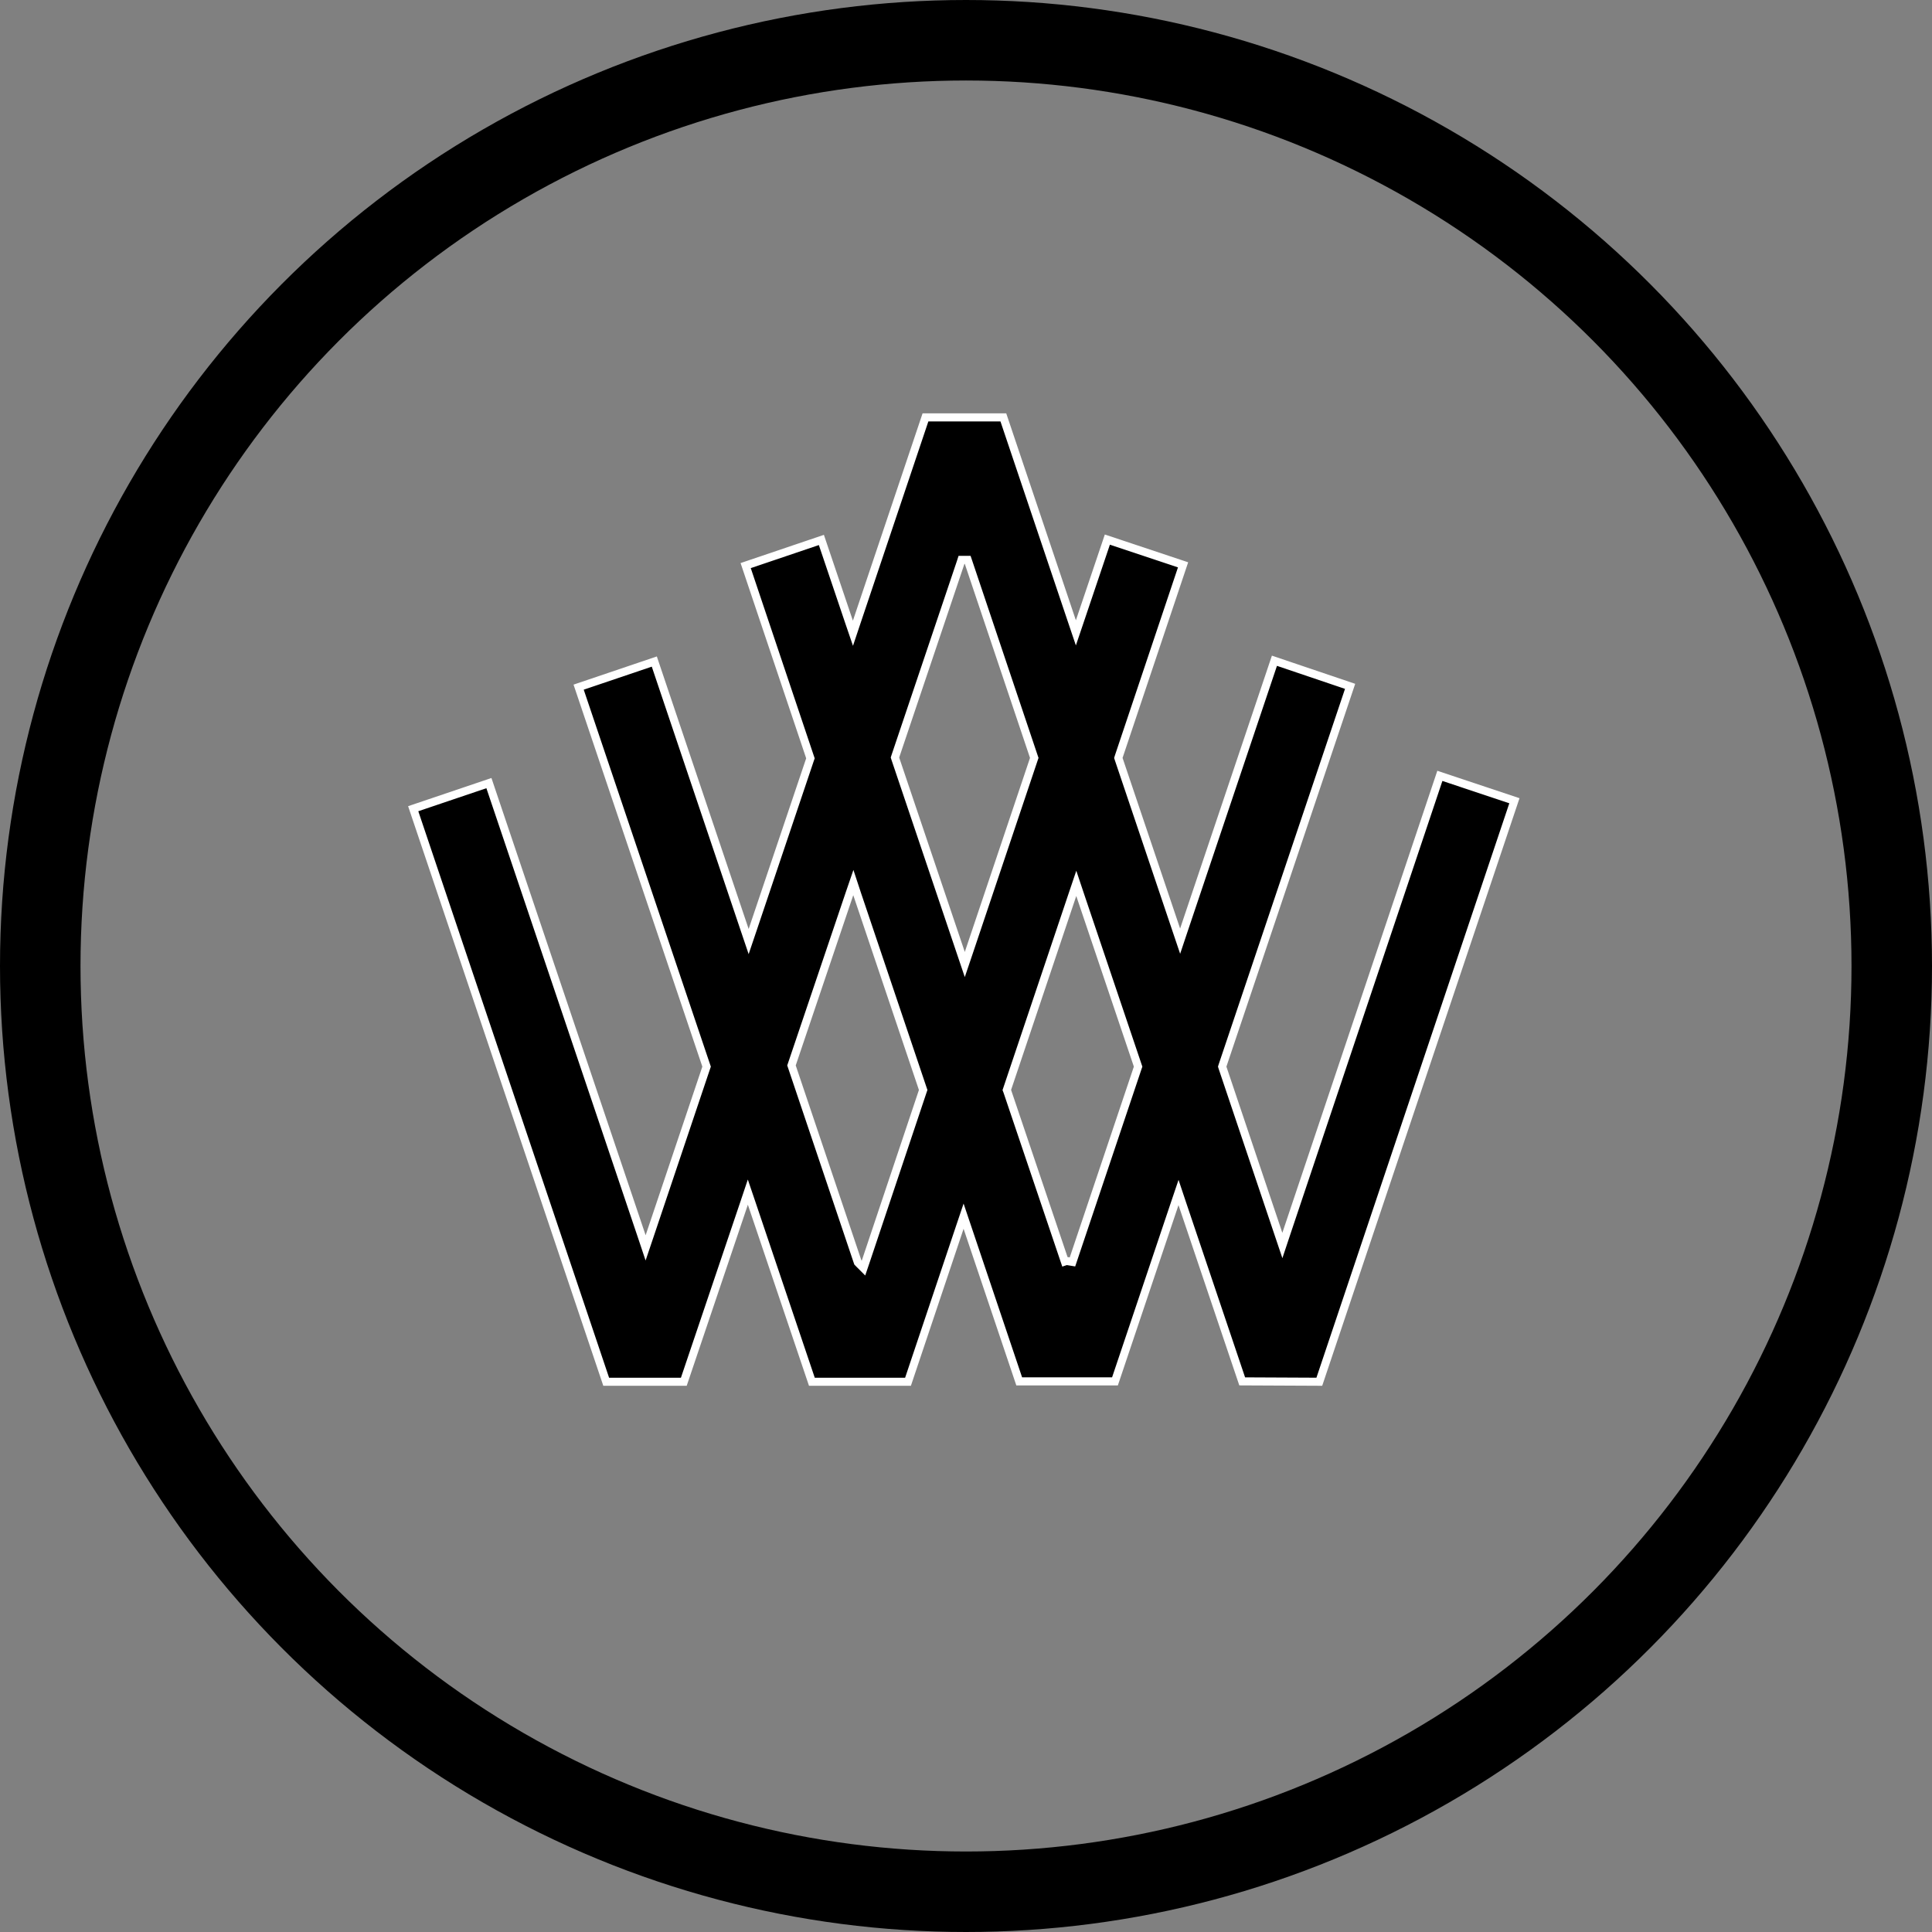 <?xml version="1.0" encoding="UTF-8"?> <svg xmlns="http://www.w3.org/2000/svg" width="48" height="48" viewBox="0 0 48 48" fill="none"><rect x="0" y="0" width="48" height="48" fill="#808080" stroke="none"/><g clip-path="url(#clip0_1086_13600)"><path d="M24.928 10.37L26.635 15.442L26.73 15.723L26.825 15.442L27.512 13.406L29.393 14.033L27.795 18.798L27.785 18.831L27.795 18.862L29.225 23.102L29.32 23.383L29.414 23.102L31.663 16.416L33.543 17.052L30.375 26.468L30.365 26.5L30.375 26.532L31.765 30.662L31.86 30.944L31.954 30.662L35.773 19.276L37.625 19.894L32.778 34.329L30.862 34.32L29.374 29.908L29.28 29.627L29.185 29.908L27.701 34.32H25.322L24.035 30.498L23.94 30.216L23.845 30.498L22.559 34.33H20.171L18.675 29.898L18.58 29.618L18.486 29.898L16.989 34.33H15.061L10.266 20.092L12.147 19.456L15.946 30.722L16.04 31.003L16.135 30.722L17.544 26.532L17.555 26.5L17.544 26.468L14.376 17.072L16.256 16.436L18.505 23.112L18.6 23.393L18.695 23.112L20.124 18.872L20.135 18.84L20.124 18.808L18.526 14.052L20.407 13.415L21.095 15.452L21.191 15.733L21.285 15.452L22.993 10.37H24.928ZM21.105 22.207L19.675 26.438L19.664 26.47L19.675 26.502L21.305 31.342L21.313 31.364L21.329 31.38L21.339 31.391L21.453 31.505L21.505 31.352L22.925 27.112L22.936 27.08L22.925 27.048L21.294 22.209L21.201 21.927L21.105 22.207ZM26.645 22.228L25.025 27.048L25.014 27.081L25.026 27.112L26.455 31.342L26.497 31.328L26.645 31.352L28.265 26.532L28.276 26.5L28.265 26.468L26.834 22.228L26.74 21.947L26.645 22.228ZM23.866 13.978L22.245 18.789L22.235 18.82L22.245 18.852L23.875 23.682L23.97 23.963L24.065 23.682L25.685 18.862L25.696 18.83L25.685 18.798L24.065 13.978L24.042 13.91H23.888L23.866 13.978Z" fill="black" stroke="white" stroke-width="0.2"></path><circle cx="24" cy="24" r="23" stroke="black" stroke-width="2"></circle></g><defs><clipPath id="clip0_1086_13600"><rect width="48" height="48" fill="white"></rect></clipPath></defs></svg> 